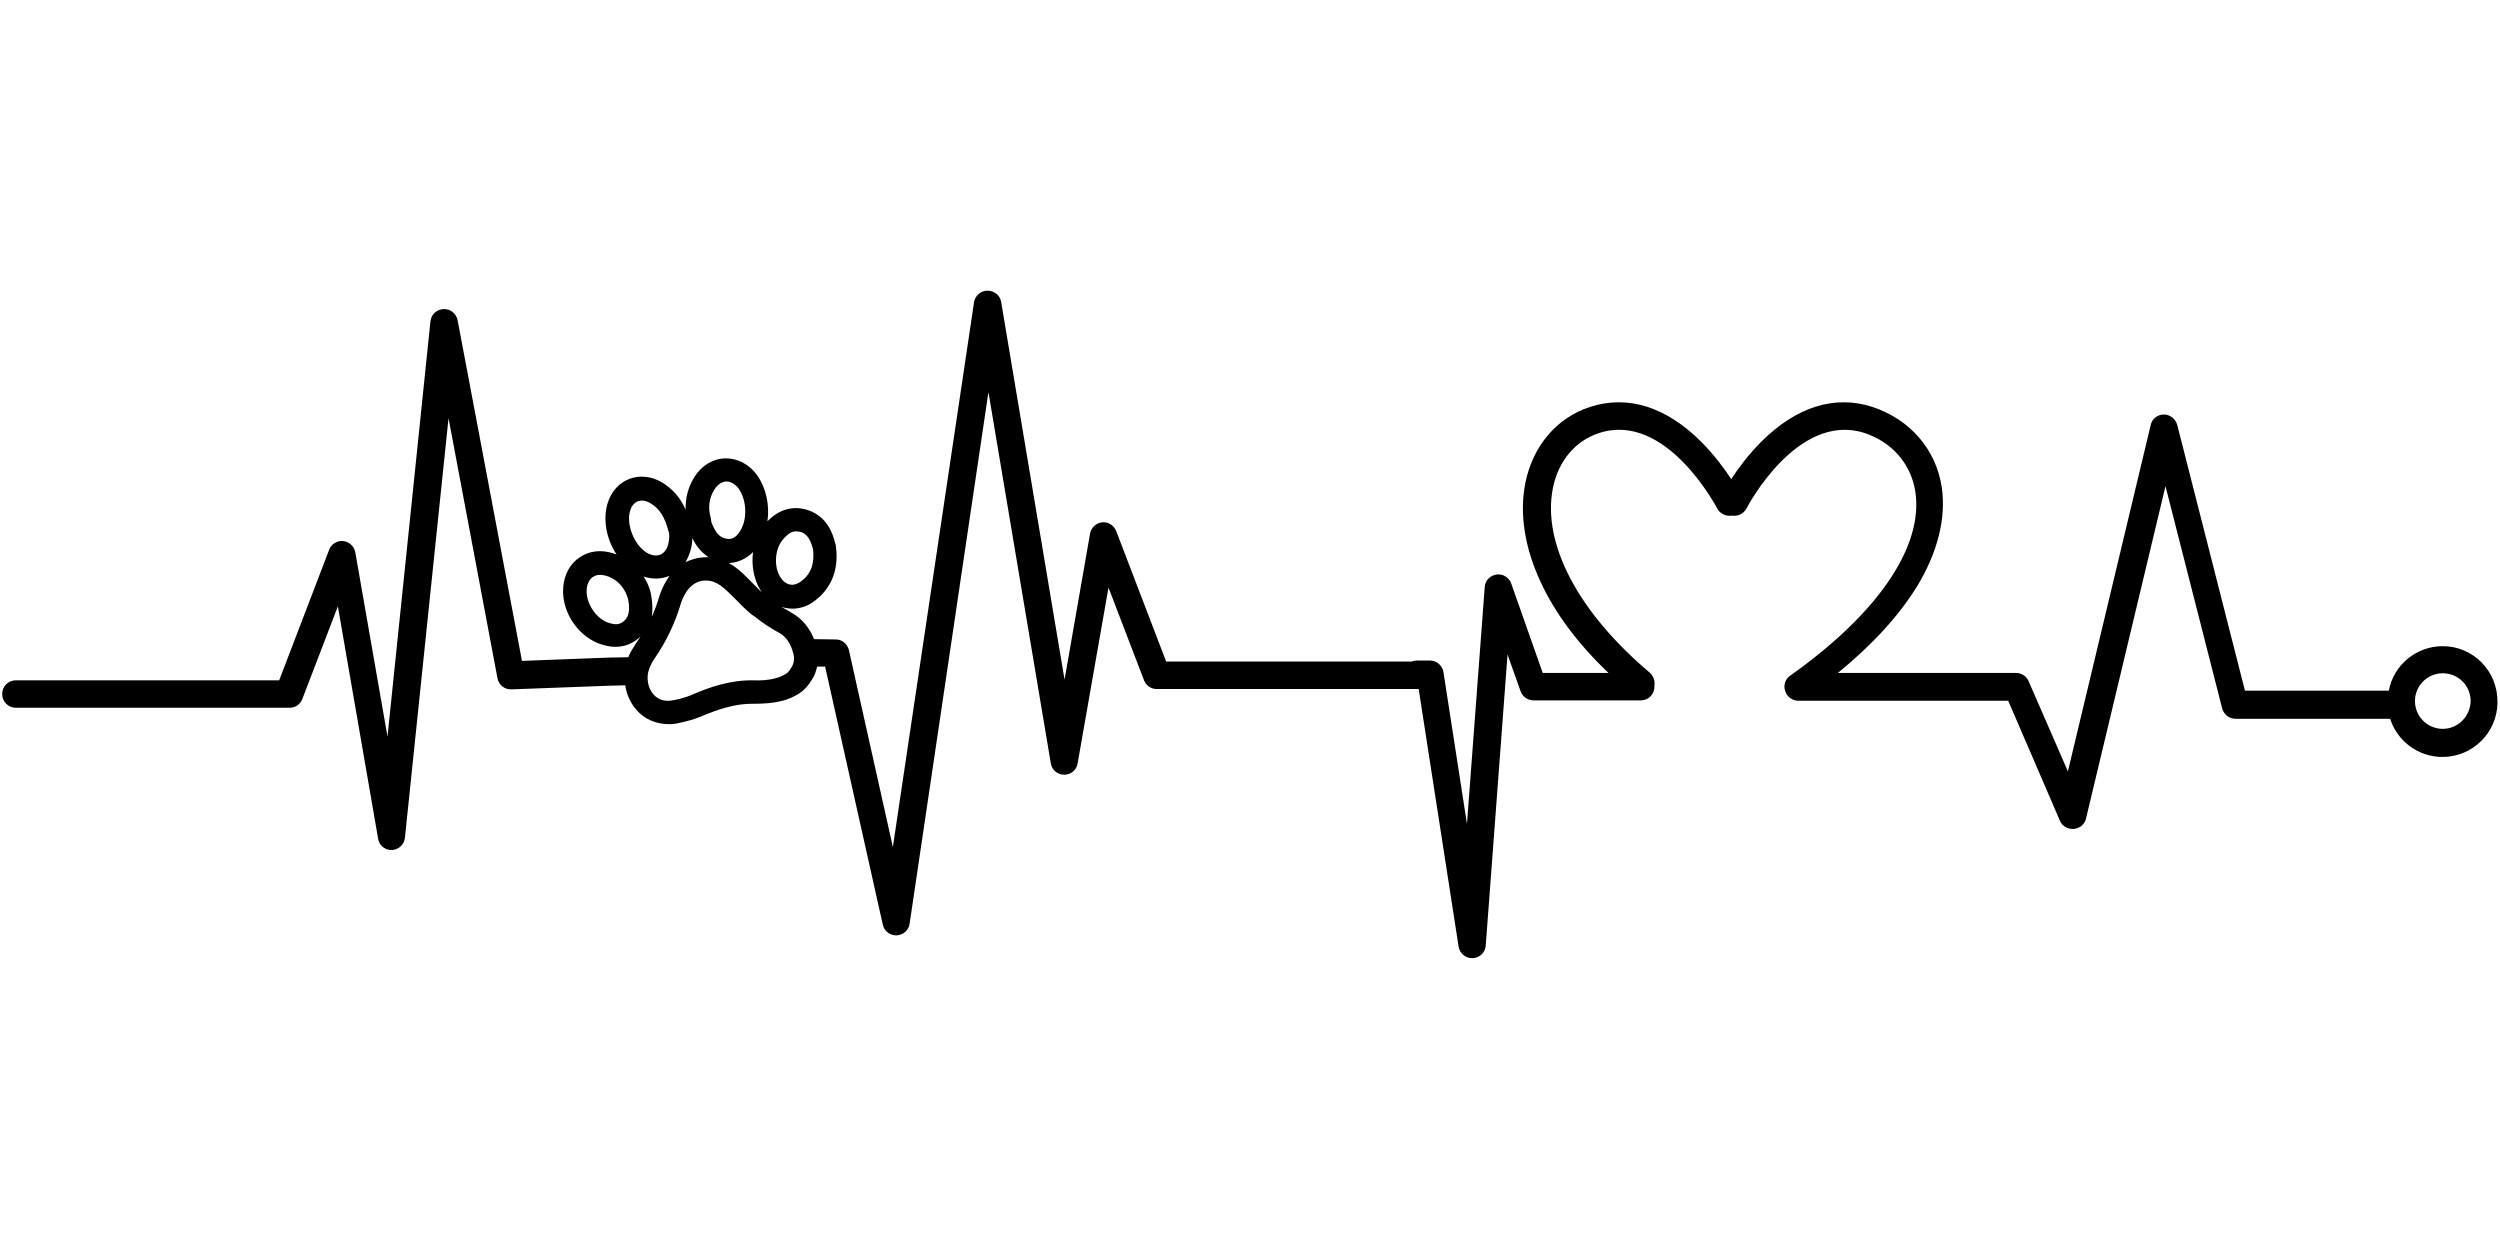 <?xml version="1.0" encoding="utf-8"?>
<svg xmlns="http://www.w3.org/2000/svg" height="500" preserveAspectRatio="xMidYMid meet" version="1.0" viewBox="0 0 750 375" width="1000" zoomAndPan="magnify">
  <defs>
    <clipPath id="01f9a5d579">
      <path clip-rule="nonzero" d="M 0 87.199 L 750 87.199 L 750 287.449 L 0 287.449 Z M 0 87.199"/>
    </clipPath>
  </defs>
  <g clip-path="url(#01f9a5d579)">
    <path d="M 732.844 193.852 C 724.797 193.852 718.055 199.574 716.645 207.207 L 673.488 207.207 L 653.168 127.469 C 652.664 125.66 651.055 124.355 649.141 124.355 C 647.23 124.355 645.621 125.66 645.219 127.469 L 620.371 231.41 L 608.598 204.395 C 607.996 202.887 606.488 201.883 604.777 201.883 L 566.348 201.883 C 566.348 201.883 566.246 201.883 566.246 201.883 L 551.355 201.883 C 561.82 193.348 569.766 184.609 575.199 175.773 C 581.336 165.629 583.852 155.387 582.543 146.25 C 580.832 134.801 572.984 125.762 561.617 122.047 C 550.352 118.43 538.883 122.047 528.418 132.488 C 524.496 136.406 521.375 140.625 519.363 143.738 C 517.352 140.625 514.234 136.406 510.309 132.488 C 499.848 122.047 488.379 118.43 477.113 122.047 C 467.051 125.258 459.809 133.797 457.594 144.941 C 455.785 154.082 457.395 164.324 462.223 174.668 C 466.547 184.008 473.391 193.148 482.543 201.883 L 462.824 201.883 L 453.371 175.07 C 452.766 173.262 450.855 172.059 448.941 172.359 C 447.031 172.66 445.523 174.168 445.422 176.074 L 440.09 247.176 L 433.047 201.684 C 432.746 199.676 431.035 198.168 429.023 198.168 L 425.102 198.168 C 424.496 198.168 423.992 198.27 423.492 198.469 L 349.848 198.469 L 334.859 159.305 C 334.156 157.598 332.445 156.492 330.633 156.691 C 328.824 156.895 327.312 158.301 327.012 160.105 L 319.367 203.895 L 300.352 90.613 C 300.051 88.602 298.238 87.199 296.227 87.199 C 294.215 87.199 292.504 88.703 292.203 90.711 L 267.859 254.105 L 254.68 195.055 C 254.277 193.246 252.668 191.84 250.754 191.84 L 244.215 191.742 C 242.91 188.426 240.594 185.617 237.777 184.008 C 236.672 183.305 235.566 182.703 234.457 182.102 C 234.859 182.199 235.363 182.301 235.766 182.402 C 236.371 182.504 237.074 182.602 237.676 182.602 C 240.094 182.602 242.508 181.801 244.617 180.094 C 248.039 177.48 251.965 172.461 250.754 163.723 C 250.754 163.621 250.754 163.422 250.656 163.32 C 249.75 159.504 247.738 154.383 241.5 152.777 C 237.375 151.773 233.551 152.977 230.234 156.391 C 230.938 151.57 229.832 146.348 227.113 142.531 C 224.699 139.219 221.18 137.41 217.457 137.512 C 213.836 137.613 210.414 139.719 208.301 143.137 C 206.492 146.047 205.586 149.363 205.688 152.875 C 204.074 149.262 201.762 146.648 198.645 144.742 C 195.426 142.832 192.004 142.531 188.887 143.637 C 185.766 144.844 183.453 147.352 182.348 150.766 C 180.734 155.688 181.945 161.812 184.961 166.332 C 184.66 166.234 184.359 166.133 184.055 166.031 C 180.434 164.828 176.812 165.23 173.996 167.137 C 171.078 169.047 169.27 172.258 168.965 176.176 C 168.363 183.707 173.695 191.441 180.836 193.449 C 181.543 193.648 182.949 194.051 184.66 194.051 C 186.168 194.051 188.082 193.75 189.891 192.645 C 190.594 192.242 191.5 191.641 192.203 190.836 C 191.602 191.742 191.098 192.645 190.395 193.648 C 189.691 194.754 188.984 195.859 188.484 197.164 L 182.949 197.266 C 182.949 197.266 182.848 197.266 182.848 197.266 L 156.59 198.27 L 137.277 96.035 C 136.875 94.027 135.062 92.621 133.051 92.723 C 131.039 92.82 129.328 94.328 129.129 96.438 L 116.25 220.965 L 106.594 165.73 C 106.289 163.922 104.781 162.516 102.969 162.316 C 101.16 162.117 99.348 163.219 98.746 164.926 L 83.754 204.094 L 4.781 204.094 C 2.469 204.094 0.656 205.902 0.656 208.211 C 0.656 210.52 2.469 212.328 4.781 212.328 L 86.875 212.328 C 88.586 212.328 90.094 211.324 90.695 209.719 L 101.359 181.898 L 113.434 251.594 C 113.734 253.605 115.445 255.012 117.457 255.012 C 117.457 255.012 117.559 255.012 117.559 255.012 C 119.57 254.91 121.281 253.402 121.48 251.293 L 134.559 125.461 L 149.246 203.492 C 149.648 205.5 151.359 206.906 153.473 206.805 L 183.25 205.699 L 187.578 205.602 C 187.98 208.312 189.086 210.824 190.898 212.93 C 193.312 215.742 196.832 217.25 200.656 217.25 C 201.762 217.25 202.77 217.148 203.875 216.848 C 206.289 216.344 208.402 215.742 210.312 214.941 C 215.141 212.93 220.375 211.023 226.109 211.125 C 228.625 211.125 231.844 211.023 235.164 210.121 C 236.871 209.617 238.383 208.914 239.789 208.012 C 241.602 206.805 242.605 205.398 243.512 203.992 C 244.316 202.789 244.82 201.484 245.121 199.977 L 247.535 199.977 L 264.84 277.406 C 265.242 279.312 266.953 280.617 268.863 280.617 C 268.863 280.617 268.965 280.617 268.965 280.617 C 270.977 280.52 272.586 279.113 272.887 277.105 L 296.531 117.625 L 315.242 229 C 315.543 231.008 317.254 232.414 319.266 232.414 C 321.277 232.414 322.988 231.008 323.289 229 L 332.547 176.277 L 343.211 204.094 C 343.812 205.699 345.32 206.703 347.031 206.703 L 425.602 206.703 L 437.574 283.934 C 437.875 285.941 439.586 287.449 441.598 287.449 C 441.699 287.449 441.699 287.449 441.801 287.449 C 443.914 287.348 445.621 285.742 445.723 283.633 L 452.262 196.359 L 456.188 207.406 C 456.789 209.016 458.301 210.121 460.109 210.121 L 492.203 210.121 C 494.516 210.121 496.328 208.312 496.328 206 C 496.328 205.902 496.328 205.699 496.328 205.602 C 496.527 204.195 496.023 202.789 494.918 201.785 C 473.488 183.707 462.625 163.121 465.844 146.551 C 467.453 138.316 472.586 132.188 479.828 129.879 C 499.848 123.453 514.836 151.973 515.141 152.477 C 515.945 154.082 517.754 154.984 519.566 154.684 C 521.277 154.984 523.086 154.184 523.992 152.477 C 524.094 152.172 539.184 123.453 559.305 129.879 C 567.555 132.59 573.289 139.117 574.594 147.453 C 577.109 163.922 563.43 184.008 537.07 202.688 C 535.562 203.691 534.957 205.602 535.562 207.309 C 536.066 209.016 537.676 210.219 539.484 210.219 L 587.977 210.219 C 587.977 210.219 588.078 210.219 588.078 210.219 L 602.461 210.219 L 617.957 246.172 C 618.559 247.68 620.066 248.684 621.777 248.684 C 621.879 248.684 621.98 248.684 622.18 248.684 C 623.992 248.48 625.398 247.277 625.801 245.57 L 649.645 145.848 L 666.648 212.531 C 667.148 214.336 668.758 215.645 670.672 215.645 L 717.047 215.645 C 719.16 222.27 725.398 227.09 732.742 227.09 C 741.898 227.09 749.242 219.66 749.242 210.621 C 749.344 201.281 741.898 193.852 732.844 193.852 Z M 234.66 162.117 C 236.371 160.008 237.578 159.402 238.785 159.402 C 239.188 159.402 239.488 159.504 239.891 159.504 C 241.602 159.906 242.91 161.012 243.914 164.727 C 244.418 169.047 243.312 172.156 240.395 174.367 C 239.285 175.172 238.18 175.574 237.074 175.371 C 235.867 175.172 234.859 174.367 234.055 173.062 C 232.145 170.051 232.445 164.926 234.66 162.117 Z M 225.906 165.629 C 225.402 169.547 226.109 173.664 228.02 176.879 C 228.223 177.18 228.32 177.379 228.523 177.68 C 228.02 177.281 227.617 176.777 227.113 176.277 C 226.812 175.973 226.512 175.672 226.207 175.371 C 225.906 175.07 225.504 174.668 225.203 174.367 C 223.695 172.859 222.184 171.254 220.172 169.848 C 219.668 169.547 219.168 169.246 218.664 168.945 C 221.48 168.742 223.895 167.641 225.906 165.629 Z M 214.336 146.852 C 215.242 145.344 216.551 144.539 217.859 144.441 C 219.168 144.441 220.473 145.145 221.582 146.551 C 223.996 149.965 224.297 155.688 222.086 159.203 C 220.574 161.715 219.168 161.812 217.961 161.613 C 216.25 161.312 214.84 160.41 213.434 156.691 C 213.434 156.594 213.332 156.289 213.332 156.09 C 213.332 155.891 213.23 155.586 213.23 155.387 C 212.324 152.273 212.727 149.363 214.336 146.852 Z M 207.195 165.027 C 207.496 163.824 207.699 162.617 207.699 161.414 C 208.703 163.523 210.215 165.629 212.527 167.137 C 211.422 167.137 210.312 167.238 209.105 167.438 C 207.898 167.738 206.691 168.141 205.688 168.645 C 206.289 167.539 206.793 166.332 207.195 165.027 Z M 195.223 177.984 C 195.223 177.883 195.223 177.883 195.223 177.781 C 194.719 175.973 194.016 174.367 193.109 172.961 C 194.316 173.363 195.625 173.562 196.832 173.562 C 198.242 173.562 199.551 173.262 200.855 172.762 C 200.555 173.164 200.355 173.562 200.051 173.965 C 198.945 175.773 198.242 177.48 197.738 179.086 C 197.133 181.098 196.43 183.105 195.523 185.012 C 195.828 183.105 195.828 180.793 195.223 177.984 Z M 186.473 186.82 C 185.766 187.223 184.859 187.523 182.848 186.922 C 178.926 185.816 175.707 180.996 176.008 176.879 C 176.109 175.172 176.812 173.766 177.918 173.062 C 178.523 172.66 179.227 172.461 180.031 172.461 C 180.637 172.461 181.238 172.559 181.945 172.762 C 185.969 174.066 187.68 177.18 188.383 179.59 C 189.59 185.012 187.277 186.316 186.473 186.82 Z M 189.086 153.078 C 189.488 151.672 190.395 150.766 191.398 150.367 C 191.801 150.266 192.203 150.164 192.609 150.164 C 193.414 150.164 194.316 150.465 195.121 150.969 C 197.84 152.574 199.449 155.086 200.555 159.402 C 200.555 159.504 200.555 159.504 200.656 159.605 C 200.855 160.207 200.855 161.715 200.453 163.32 C 200.051 164.828 199.246 165.832 198.242 166.332 C 197.133 166.836 195.828 166.734 194.418 166.031 C 190.395 163.922 187.68 157.297 189.086 153.078 Z M 237.477 200.176 C 236.773 201.281 236.469 201.684 235.867 202.086 C 235.062 202.586 234.055 203.09 232.949 203.391 C 230.637 204.094 228.02 204.195 226.008 204.094 C 219.066 203.992 212.93 206.102 207.395 208.512 C 205.988 209.113 204.277 209.617 202.266 210.02 C 199.648 210.621 197.535 210.02 196.027 208.312 C 194.316 206.402 193.816 203.191 194.719 200.781 C 195.121 199.676 195.625 198.672 196.23 197.766 C 199.852 192.543 202.566 186.82 204.277 180.996 C 204.578 179.992 205.082 178.887 205.887 177.582 C 206.992 175.875 208.602 174.668 210.414 174.266 C 210.918 174.168 211.32 174.168 211.824 174.168 C 213.332 174.168 214.738 174.668 216.047 175.574 C 217.457 176.578 218.766 177.883 220.07 179.188 C 220.473 179.59 220.777 179.891 221.18 180.293 C 221.48 180.594 221.781 180.895 221.984 181.098 C 223.293 182.402 224.699 183.906 226.609 185.113 C 228.926 187.02 231.34 188.527 234.055 190.035 C 235.766 191.039 237.176 193.047 237.777 195.355 C 238.48 197.164 238.281 198.871 237.477 200.176 Z M 732.844 218.656 C 728.215 218.656 724.492 214.941 724.492 210.32 C 724.492 205.699 728.215 201.984 732.844 201.984 C 737.473 201.984 741.191 205.699 741.191 210.32 C 741.094 214.941 737.371 218.656 732.844 218.656 Z M 732.844 218.656" fill="#000000" fill-opacity="1" fill-rule="nonzero"/>
  </g>
</svg>